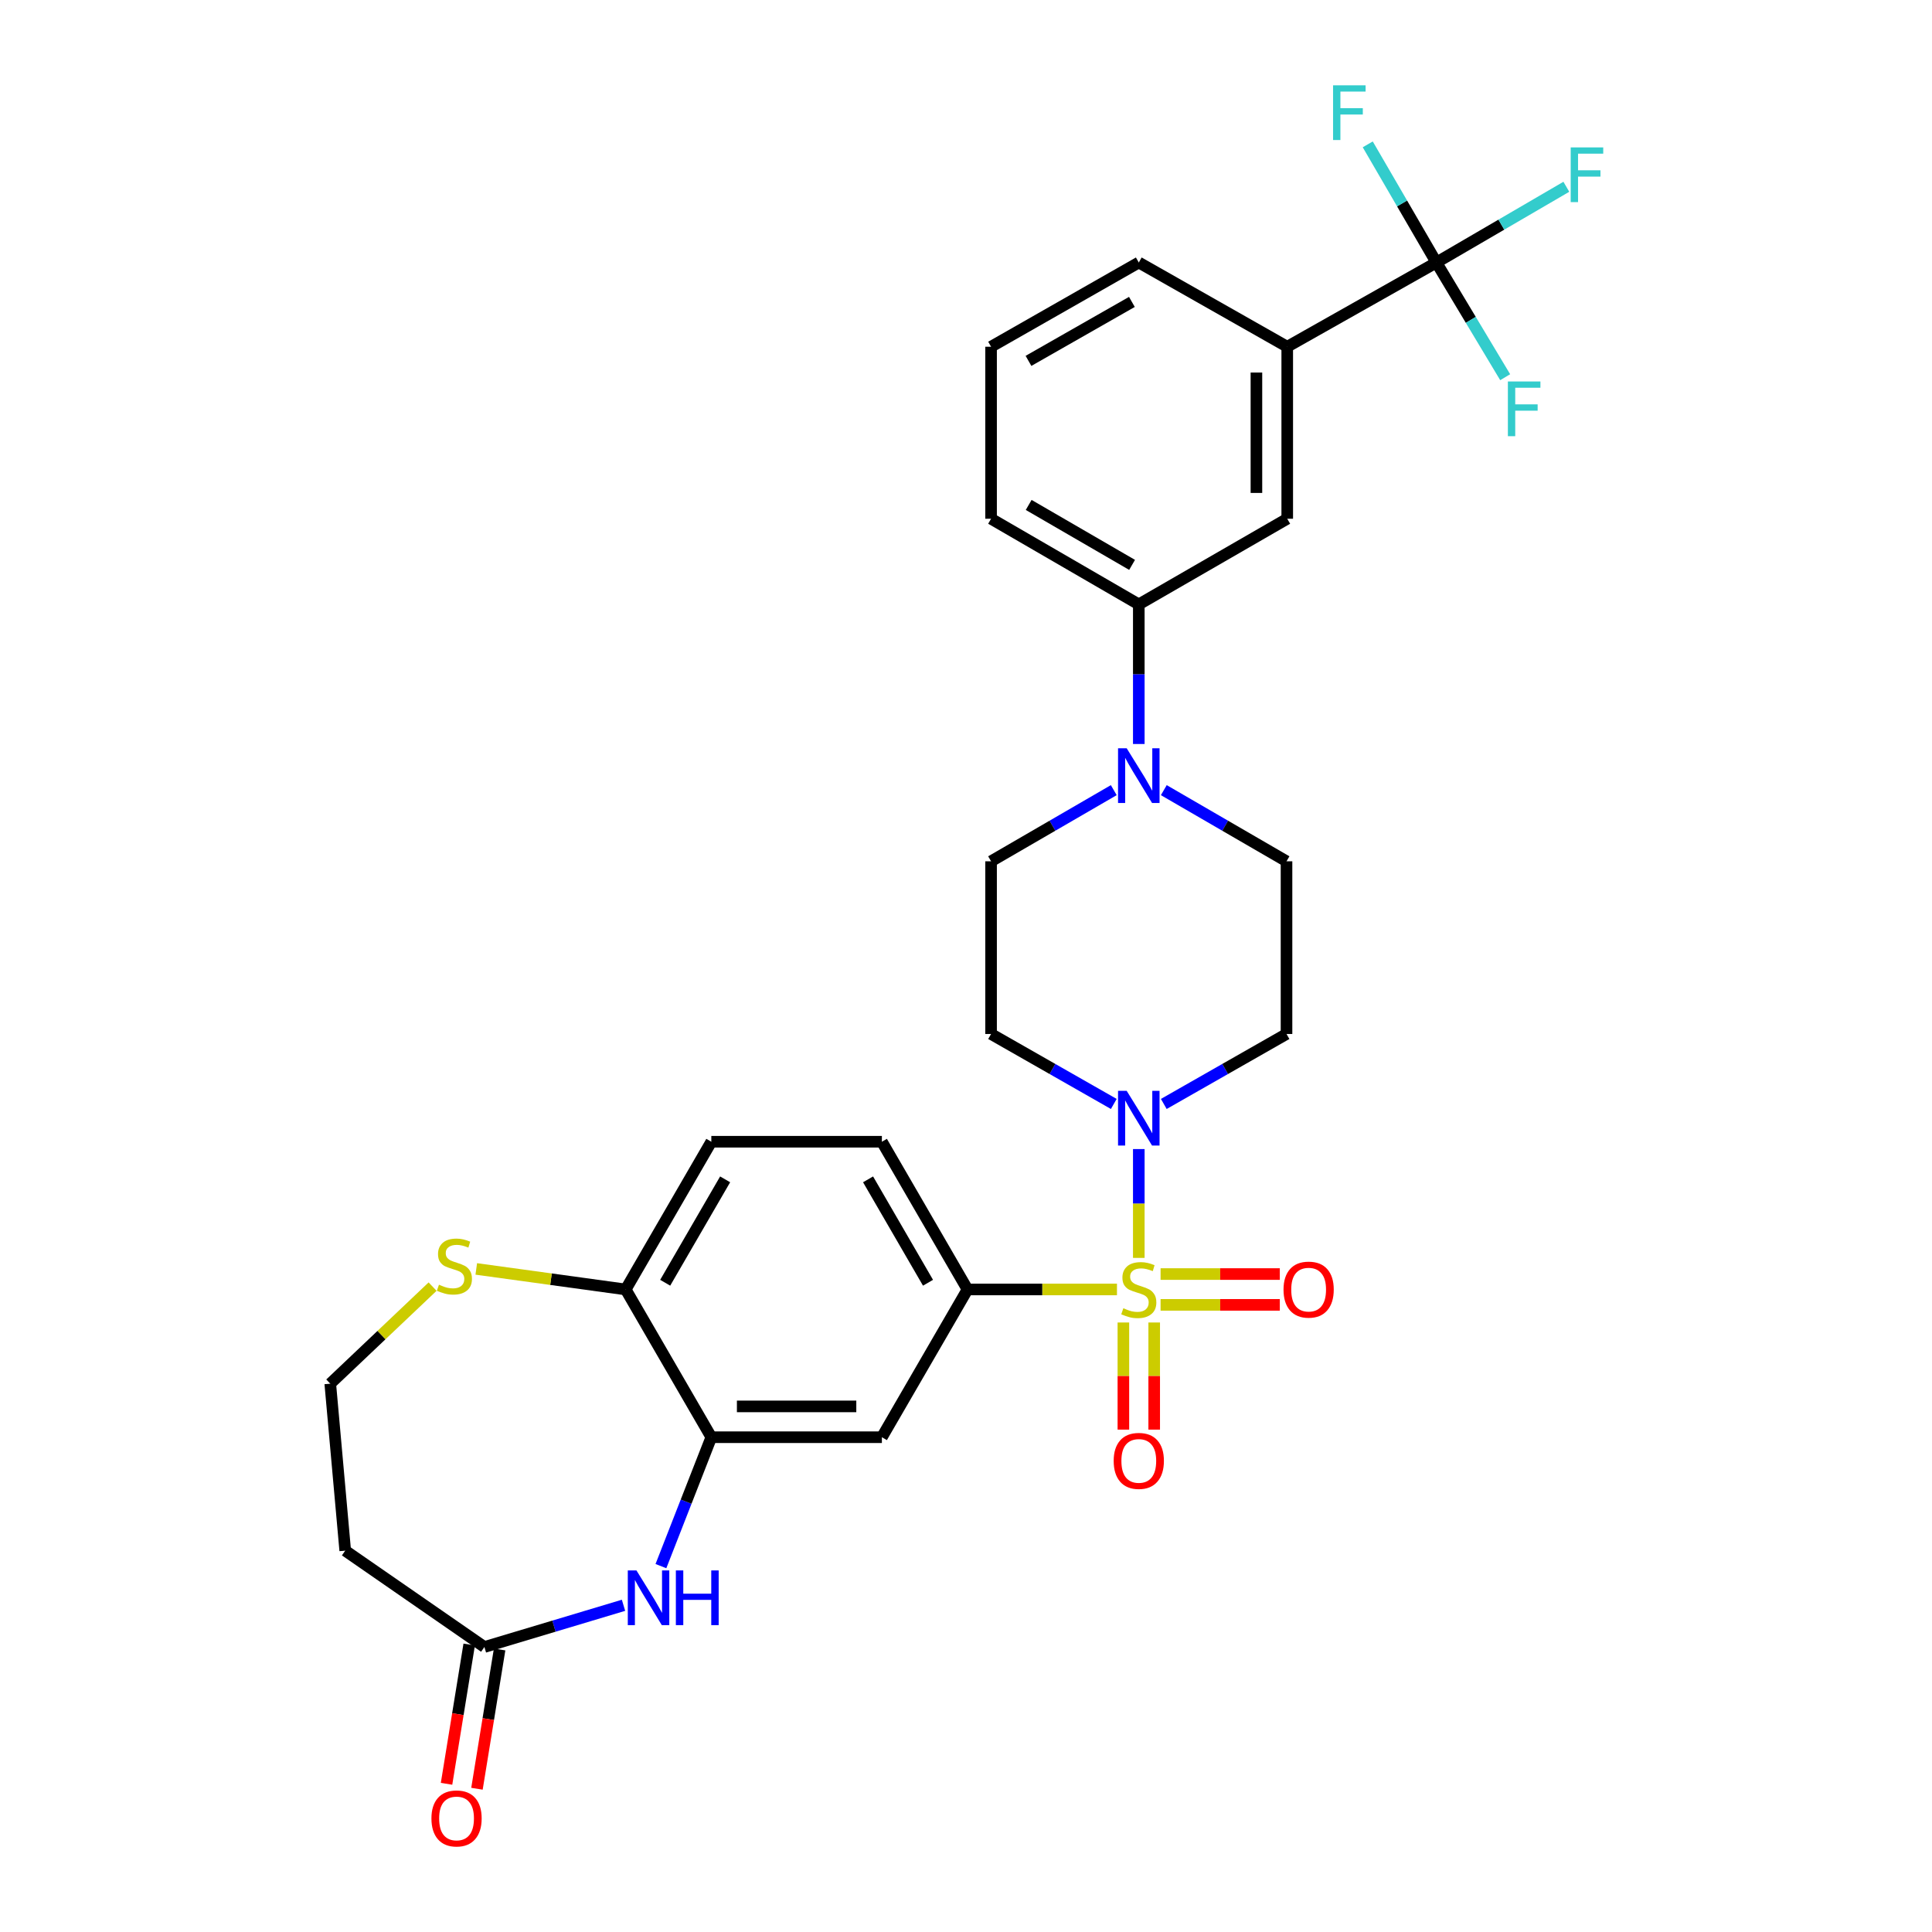 <?xml version='1.0' encoding='iso-8859-1'?>
<svg version='1.1' baseProfile='full'
              xmlns='http://www.w3.org/2000/svg'
                      xmlns:rdkit='http://www.rdkit.org/xml'
                      xmlns:xlink='http://www.w3.org/1999/xlink'
                  xml:space='preserve'
width='1000px' height='1000px' viewBox='0 0 1000 1000'>
<!-- END OF HEADER -->
<rect style='opacity:1.0;fill:#FFFFFF;stroke:none' width='1000' height='1000' x='0' y='0'> </rect>
<path class='bond-0' d='M 589.438,651.086 L 589.438,622.919' style='fill:none;fill-rule:evenodd;stroke:#CCCC00;stroke-width:6px;stroke-linecap:butt;stroke-linejoin:miter;stroke-opacity:1' />
<path class='bond-0' d='M 589.438,622.919 L 589.438,594.753' style='fill:none;fill-rule:evenodd;stroke:#0000FF;stroke-width:6px;stroke-linecap:butt;stroke-linejoin:miter;stroke-opacity:1' />
<path class='bond-1' d='M 578.141,667.422 L 539.463,667.422' style='fill:none;fill-rule:evenodd;stroke:#CCCC00;stroke-width:6px;stroke-linecap:butt;stroke-linejoin:miter;stroke-opacity:1' />
<path class='bond-1' d='M 539.463,667.422 L 500.784,667.422' style='fill:none;fill-rule:evenodd;stroke:#000000;stroke-width:6px;stroke-linecap:butt;stroke-linejoin:miter;stroke-opacity:1' />
<path class='bond-10' d='M 581.463,684.518 L 581.463,712.243' style='fill:none;fill-rule:evenodd;stroke:#CCCC00;stroke-width:6px;stroke-linecap:butt;stroke-linejoin:miter;stroke-opacity:1' />
<path class='bond-10' d='M 581.463,712.243 L 581.463,739.967' style='fill:none;fill-rule:evenodd;stroke:#FF0000;stroke-width:6px;stroke-linecap:butt;stroke-linejoin:miter;stroke-opacity:1' />
<path class='bond-10' d='M 597.413,684.518 L 597.413,712.243' style='fill:none;fill-rule:evenodd;stroke:#CCCC00;stroke-width:6px;stroke-linecap:butt;stroke-linejoin:miter;stroke-opacity:1' />
<path class='bond-10' d='M 597.413,712.243 L 597.413,739.967' style='fill:none;fill-rule:evenodd;stroke:#FF0000;stroke-width:6px;stroke-linecap:butt;stroke-linejoin:miter;stroke-opacity:1' />
<path class='bond-11' d='M 600.716,675.397 L 631.574,675.397' style='fill:none;fill-rule:evenodd;stroke:#CCCC00;stroke-width:6px;stroke-linecap:butt;stroke-linejoin:miter;stroke-opacity:1' />
<path class='bond-11' d='M 631.574,675.397 L 662.432,675.397' style='fill:none;fill-rule:evenodd;stroke:#FF0000;stroke-width:6px;stroke-linecap:butt;stroke-linejoin:miter;stroke-opacity:1' />
<path class='bond-11' d='M 600.716,659.447 L 631.574,659.447' style='fill:none;fill-rule:evenodd;stroke:#CCCC00;stroke-width:6px;stroke-linecap:butt;stroke-linejoin:miter;stroke-opacity:1' />
<path class='bond-11' d='M 631.574,659.447 L 662.432,659.447' style='fill:none;fill-rule:evenodd;stroke:#FF0000;stroke-width:6px;stroke-linecap:butt;stroke-linejoin:miter;stroke-opacity:1' />
<path class='bond-12' d='M 602.378,571.407 L 634.139,553.298' style='fill:none;fill-rule:evenodd;stroke:#0000FF;stroke-width:6px;stroke-linecap:butt;stroke-linejoin:miter;stroke-opacity:1' />
<path class='bond-12' d='M 634.139,553.298 L 665.899,535.189' style='fill:none;fill-rule:evenodd;stroke:#000000;stroke-width:6px;stroke-linecap:butt;stroke-linejoin:miter;stroke-opacity:1' />
<path class='bond-13' d='M 576.497,571.407 L 544.737,553.298' style='fill:none;fill-rule:evenodd;stroke:#0000FF;stroke-width:6px;stroke-linecap:butt;stroke-linejoin:miter;stroke-opacity:1' />
<path class='bond-13' d='M 544.737,553.298 L 512.976,535.189' style='fill:none;fill-rule:evenodd;stroke:#000000;stroke-width:6px;stroke-linecap:butt;stroke-linejoin:miter;stroke-opacity:1' />
<path class='bond-6' d='M 500.784,667.422 L 456.461,743.901' style='fill:none;fill-rule:evenodd;stroke:#000000;stroke-width:6px;stroke-linecap:butt;stroke-linejoin:miter;stroke-opacity:1' />
<path class='bond-20' d='M 500.784,667.422 L 456.461,590.96' style='fill:none;fill-rule:evenodd;stroke:#000000;stroke-width:6px;stroke-linecap:butt;stroke-linejoin:miter;stroke-opacity:1' />
<path class='bond-20' d='M 480.336,663.952 L 449.31,610.429' style='fill:none;fill-rule:evenodd;stroke:#000000;stroke-width:6px;stroke-linecap:butt;stroke-linejoin:miter;stroke-opacity:1' />
<path class='bond-2' d='M 743.477,135.877 L 666.272,179.473' style='fill:none;fill-rule:evenodd;stroke:#000000;stroke-width:6px;stroke-linecap:butt;stroke-linejoin:miter;stroke-opacity:1' />
<path class='bond-23' d='M 743.477,135.877 L 725.709,105.298' style='fill:none;fill-rule:evenodd;stroke:#000000;stroke-width:6px;stroke-linecap:butt;stroke-linejoin:miter;stroke-opacity:1' />
<path class='bond-23' d='M 725.709,105.298 L 707.941,74.719' style='fill:none;fill-rule:evenodd;stroke:#33CCCC;stroke-width:6px;stroke-linecap:butt;stroke-linejoin:miter;stroke-opacity:1' />
<path class='bond-24' d='M 743.477,135.877 L 777.106,116.277' style='fill:none;fill-rule:evenodd;stroke:#000000;stroke-width:6px;stroke-linecap:butt;stroke-linejoin:miter;stroke-opacity:1' />
<path class='bond-24' d='M 777.106,116.277 L 810.735,96.677' style='fill:none;fill-rule:evenodd;stroke:#33CCCC;stroke-width:6px;stroke-linecap:butt;stroke-linejoin:miter;stroke-opacity:1' />
<path class='bond-25' d='M 743.477,135.877 L 761.28,165.561' style='fill:none;fill-rule:evenodd;stroke:#000000;stroke-width:6px;stroke-linecap:butt;stroke-linejoin:miter;stroke-opacity:1' />
<path class='bond-25' d='M 761.28,165.561 L 779.082,195.244' style='fill:none;fill-rule:evenodd;stroke:#33CCCC;stroke-width:6px;stroke-linecap:butt;stroke-linejoin:miter;stroke-opacity:1' />
<path class='bond-3' d='M 342.094,810.618 L 355.136,777.259' style='fill:none;fill-rule:evenodd;stroke:#0000FF;stroke-width:6px;stroke-linecap:butt;stroke-linejoin:miter;stroke-opacity:1' />
<path class='bond-3' d='M 355.136,777.259 L 368.179,743.901' style='fill:none;fill-rule:evenodd;stroke:#000000;stroke-width:6px;stroke-linecap:butt;stroke-linejoin:miter;stroke-opacity:1' />
<path class='bond-7' d='M 322.728,830.894 L 286.727,841.689' style='fill:none;fill-rule:evenodd;stroke:#0000FF;stroke-width:6px;stroke-linecap:butt;stroke-linejoin:miter;stroke-opacity:1' />
<path class='bond-7' d='M 286.727,841.689 L 250.726,852.484' style='fill:none;fill-rule:evenodd;stroke:#000000;stroke-width:6px;stroke-linecap:butt;stroke-linejoin:miter;stroke-opacity:1' />
<path class='bond-4' d='M 368.179,743.901 L 456.461,743.901' style='fill:none;fill-rule:evenodd;stroke:#000000;stroke-width:6px;stroke-linecap:butt;stroke-linejoin:miter;stroke-opacity:1' />
<path class='bond-4' d='M 381.421,727.951 L 443.219,727.951' style='fill:none;fill-rule:evenodd;stroke:#000000;stroke-width:6px;stroke-linecap:butt;stroke-linejoin:miter;stroke-opacity:1' />
<path class='bond-31' d='M 368.179,743.901 L 323.856,667.422' style='fill:none;fill-rule:evenodd;stroke:#000000;stroke-width:6px;stroke-linecap:butt;stroke-linejoin:miter;stroke-opacity:1' />
<path class='bond-5' d='M 576.488,408.977 L 544.732,427.393' style='fill:none;fill-rule:evenodd;stroke:#0000FF;stroke-width:6px;stroke-linecap:butt;stroke-linejoin:miter;stroke-opacity:1' />
<path class='bond-5' d='M 544.732,427.393 L 512.976,445.808' style='fill:none;fill-rule:evenodd;stroke:#000000;stroke-width:6px;stroke-linecap:butt;stroke-linejoin:miter;stroke-opacity:1' />
<path class='bond-9' d='M 589.438,385.092 L 589.438,348.962' style='fill:none;fill-rule:evenodd;stroke:#0000FF;stroke-width:6px;stroke-linecap:butt;stroke-linejoin:miter;stroke-opacity:1' />
<path class='bond-9' d='M 589.438,348.962 L 589.438,312.831' style='fill:none;fill-rule:evenodd;stroke:#000000;stroke-width:6px;stroke-linecap:butt;stroke-linejoin:miter;stroke-opacity:1' />
<path class='bond-30' d='M 602.388,408.977 L 634.143,427.393' style='fill:none;fill-rule:evenodd;stroke:#0000FF;stroke-width:6px;stroke-linecap:butt;stroke-linejoin:miter;stroke-opacity:1' />
<path class='bond-30' d='M 634.143,427.393 L 665.899,445.808' style='fill:none;fill-rule:evenodd;stroke:#000000;stroke-width:6px;stroke-linecap:butt;stroke-linejoin:miter;stroke-opacity:1' />
<path class='bond-19' d='M 250.726,852.484 L 178.686,802.614' style='fill:none;fill-rule:evenodd;stroke:#000000;stroke-width:6px;stroke-linecap:butt;stroke-linejoin:miter;stroke-opacity:1' />
<path class='bond-21' d='M 242.855,851.204 L 236.993,887.248' style='fill:none;fill-rule:evenodd;stroke:#000000;stroke-width:6px;stroke-linecap:butt;stroke-linejoin:miter;stroke-opacity:1' />
<path class='bond-21' d='M 236.993,887.248 L 231.132,923.293' style='fill:none;fill-rule:evenodd;stroke:#FF0000;stroke-width:6px;stroke-linecap:butt;stroke-linejoin:miter;stroke-opacity:1' />
<path class='bond-21' d='M 258.598,853.764 L 252.736,889.808' style='fill:none;fill-rule:evenodd;stroke:#000000;stroke-width:6px;stroke-linecap:butt;stroke-linejoin:miter;stroke-opacity:1' />
<path class='bond-21' d='M 252.736,889.808 L 246.875,925.853' style='fill:none;fill-rule:evenodd;stroke:#FF0000;stroke-width:6px;stroke-linecap:butt;stroke-linejoin:miter;stroke-opacity:1' />
<path class='bond-8' d='M 666.272,179.473 L 666.272,268.5' style='fill:none;fill-rule:evenodd;stroke:#000000;stroke-width:6px;stroke-linecap:butt;stroke-linejoin:miter;stroke-opacity:1' />
<path class='bond-8' d='M 650.322,192.827 L 650.322,255.146' style='fill:none;fill-rule:evenodd;stroke:#000000;stroke-width:6px;stroke-linecap:butt;stroke-linejoin:miter;stroke-opacity:1' />
<path class='bond-33' d='M 666.272,179.473 L 589.438,135.877' style='fill:none;fill-rule:evenodd;stroke:#000000;stroke-width:6px;stroke-linecap:butt;stroke-linejoin:miter;stroke-opacity:1' />
<path class='bond-14' d='M 589.438,312.831 L 666.272,268.5' style='fill:none;fill-rule:evenodd;stroke:#000000;stroke-width:6px;stroke-linecap:butt;stroke-linejoin:miter;stroke-opacity:1' />
<path class='bond-28' d='M 589.438,312.831 L 512.976,268.5' style='fill:none;fill-rule:evenodd;stroke:#000000;stroke-width:6px;stroke-linecap:butt;stroke-linejoin:miter;stroke-opacity:1' />
<path class='bond-28' d='M 585.969,292.383 L 532.446,261.351' style='fill:none;fill-rule:evenodd;stroke:#000000;stroke-width:6px;stroke-linecap:butt;stroke-linejoin:miter;stroke-opacity:1' />
<path class='bond-17' d='M 665.899,535.189 L 665.899,445.808' style='fill:none;fill-rule:evenodd;stroke:#000000;stroke-width:6px;stroke-linecap:butt;stroke-linejoin:miter;stroke-opacity:1' />
<path class='bond-18' d='M 512.976,535.189 L 512.976,445.808' style='fill:none;fill-rule:evenodd;stroke:#000000;stroke-width:6px;stroke-linecap:butt;stroke-linejoin:miter;stroke-opacity:1' />
<path class='bond-15' d='M 323.856,667.422 L 368.179,590.96' style='fill:none;fill-rule:evenodd;stroke:#000000;stroke-width:6px;stroke-linecap:butt;stroke-linejoin:miter;stroke-opacity:1' />
<path class='bond-15' d='M 344.303,663.952 L 375.329,610.429' style='fill:none;fill-rule:evenodd;stroke:#000000;stroke-width:6px;stroke-linecap:butt;stroke-linejoin:miter;stroke-opacity:1' />
<path class='bond-16' d='M 323.856,667.422 L 285.187,662.108' style='fill:none;fill-rule:evenodd;stroke:#000000;stroke-width:6px;stroke-linecap:butt;stroke-linejoin:miter;stroke-opacity:1' />
<path class='bond-16' d='M 285.187,662.108 L 246.519,656.793' style='fill:none;fill-rule:evenodd;stroke:#CCCC00;stroke-width:6px;stroke-linecap:butt;stroke-linejoin:miter;stroke-opacity:1' />
<path class='bond-26' d='M 223.908,665.95 L 197.425,691.067' style='fill:none;fill-rule:evenodd;stroke:#CCCC00;stroke-width:6px;stroke-linecap:butt;stroke-linejoin:miter;stroke-opacity:1' />
<path class='bond-26' d='M 197.425,691.067 L 170.942,716.184' style='fill:none;fill-rule:evenodd;stroke:#000000;stroke-width:6px;stroke-linecap:butt;stroke-linejoin:miter;stroke-opacity:1' />
<path class='bond-32' d='M 178.686,802.614 L 170.942,716.184' style='fill:none;fill-rule:evenodd;stroke:#000000;stroke-width:6px;stroke-linecap:butt;stroke-linejoin:miter;stroke-opacity:1' />
<path class='bond-22' d='M 456.461,590.96 L 368.179,590.96' style='fill:none;fill-rule:evenodd;stroke:#000000;stroke-width:6px;stroke-linecap:butt;stroke-linejoin:miter;stroke-opacity:1' />
<path class='bond-27' d='M 589.438,135.877 L 512.976,179.473' style='fill:none;fill-rule:evenodd;stroke:#000000;stroke-width:6px;stroke-linecap:butt;stroke-linejoin:miter;stroke-opacity:1' />
<path class='bond-27' d='M 585.869,156.272 L 532.346,186.79' style='fill:none;fill-rule:evenodd;stroke:#000000;stroke-width:6px;stroke-linecap:butt;stroke-linejoin:miter;stroke-opacity:1' />
<path class='bond-29' d='M 512.976,268.5 L 512.976,179.473' style='fill:none;fill-rule:evenodd;stroke:#000000;stroke-width:6px;stroke-linecap:butt;stroke-linejoin:miter;stroke-opacity:1' />
<path  class='atom-0' d='M 581.438 677.142
Q 581.758 677.262, 583.078 677.822
Q 584.398 678.382, 585.838 678.742
Q 587.318 679.062, 588.758 679.062
Q 591.438 679.062, 592.998 677.782
Q 594.558 676.462, 594.558 674.182
Q 594.558 672.622, 593.758 671.662
Q 592.998 670.702, 591.798 670.182
Q 590.598 669.662, 588.598 669.062
Q 586.078 668.302, 584.558 667.582
Q 583.078 666.862, 581.998 665.342
Q 580.958 663.822, 580.958 661.262
Q 580.958 657.702, 583.358 655.502
Q 585.798 653.302, 590.598 653.302
Q 593.878 653.302, 597.598 654.862
L 596.678 657.942
Q 593.278 656.542, 590.718 656.542
Q 587.958 656.542, 586.438 657.702
Q 584.918 658.822, 584.958 660.782
Q 584.958 662.302, 585.718 663.222
Q 586.518 664.142, 587.638 664.662
Q 588.798 665.182, 590.718 665.782
Q 593.278 666.582, 594.798 667.382
Q 596.318 668.182, 597.398 669.822
Q 598.518 671.422, 598.518 674.182
Q 598.518 678.102, 595.878 680.222
Q 593.278 682.302, 588.918 682.302
Q 586.398 682.302, 584.478 681.742
Q 582.598 681.222, 580.358 680.302
L 581.438 677.142
' fill='#CCCC00'/>
<path  class='atom-1' d='M 583.178 564.625
L 592.458 579.625
Q 593.378 581.105, 594.858 583.785
Q 596.338 586.465, 596.418 586.625
L 596.418 564.625
L 600.178 564.625
L 600.178 592.945
L 596.298 592.945
L 586.338 576.545
Q 585.178 574.625, 583.938 572.425
Q 582.738 570.225, 582.378 569.545
L 582.378 592.945
L 578.698 592.945
L 578.698 564.625
L 583.178 564.625
' fill='#0000FF'/>
<path  class='atom-4' d='M 329.425 812.849
L 338.705 827.849
Q 339.625 829.329, 341.105 832.009
Q 342.585 834.689, 342.665 834.849
L 342.665 812.849
L 346.425 812.849
L 346.425 841.169
L 342.545 841.169
L 332.585 824.769
Q 331.425 822.849, 330.185 820.649
Q 328.985 818.449, 328.625 817.769
L 328.625 841.169
L 324.945 841.169
L 324.945 812.849
L 329.425 812.849
' fill='#0000FF'/>
<path  class='atom-4' d='M 349.825 812.849
L 353.665 812.849
L 353.665 824.889
L 368.145 824.889
L 368.145 812.849
L 371.985 812.849
L 371.985 841.169
L 368.145 841.169
L 368.145 828.089
L 353.665 828.089
L 353.665 841.169
L 349.825 841.169
L 349.825 812.849
' fill='#0000FF'/>
<path  class='atom-6' d='M 583.178 387.308
L 592.458 402.308
Q 593.378 403.788, 594.858 406.468
Q 596.338 409.148, 596.418 409.308
L 596.418 387.308
L 600.178 387.308
L 600.178 415.628
L 596.298 415.628
L 586.338 399.228
Q 585.178 397.308, 583.938 395.108
Q 582.738 392.908, 582.378 392.228
L 582.378 415.628
L 578.698 415.628
L 578.698 387.308
L 583.178 387.308
' fill='#0000FF'/>
<path  class='atom-11' d='M 576.438 756.156
Q 576.438 749.356, 579.798 745.556
Q 583.158 741.756, 589.438 741.756
Q 595.718 741.756, 599.078 745.556
Q 602.438 749.356, 602.438 756.156
Q 602.438 763.036, 599.038 766.956
Q 595.638 770.836, 589.438 770.836
Q 583.198 770.836, 579.798 766.956
Q 576.438 763.076, 576.438 756.156
M 589.438 767.636
Q 593.758 767.636, 596.078 764.756
Q 598.438 761.836, 598.438 756.156
Q 598.438 750.596, 596.078 747.796
Q 593.758 744.956, 589.438 744.956
Q 585.118 744.956, 582.758 747.756
Q 580.438 750.556, 580.438 756.156
Q 580.438 761.876, 582.758 764.756
Q 585.118 767.636, 589.438 767.636
' fill='#FF0000'/>
<path  class='atom-12' d='M 664.348 667.502
Q 664.348 660.702, 667.708 656.902
Q 671.068 653.102, 677.348 653.102
Q 683.628 653.102, 686.988 656.902
Q 690.348 660.702, 690.348 667.502
Q 690.348 674.382, 686.948 678.302
Q 683.548 682.182, 677.348 682.182
Q 671.108 682.182, 667.708 678.302
Q 664.348 674.422, 664.348 667.502
M 677.348 678.982
Q 681.668 678.982, 683.988 676.102
Q 686.348 673.182, 686.348 667.502
Q 686.348 661.942, 683.988 659.142
Q 681.668 656.302, 677.348 656.302
Q 673.028 656.302, 670.668 659.102
Q 668.348 661.902, 668.348 667.502
Q 668.348 673.222, 670.668 676.102
Q 673.028 678.982, 677.348 678.982
' fill='#FF0000'/>
<path  class='atom-17' d='M 227.202 664.958
Q 227.522 665.078, 228.842 665.638
Q 230.162 666.198, 231.602 666.558
Q 233.082 666.878, 234.522 666.878
Q 237.202 666.878, 238.762 665.598
Q 240.322 664.278, 240.322 661.998
Q 240.322 660.438, 239.522 659.478
Q 238.762 658.518, 237.562 657.998
Q 236.362 657.478, 234.362 656.878
Q 231.842 656.118, 230.322 655.398
Q 228.842 654.678, 227.762 653.158
Q 226.722 651.638, 226.722 649.078
Q 226.722 645.518, 229.122 643.318
Q 231.562 641.118, 236.362 641.118
Q 239.642 641.118, 243.362 642.678
L 242.442 645.758
Q 239.042 644.358, 236.482 644.358
Q 233.722 644.358, 232.202 645.518
Q 230.682 646.638, 230.722 648.598
Q 230.722 650.118, 231.482 651.038
Q 232.282 651.958, 233.402 652.478
Q 234.562 652.998, 236.482 653.598
Q 239.042 654.398, 240.562 655.198
Q 242.082 655.998, 243.162 657.638
Q 244.282 659.238, 244.282 661.998
Q 244.282 665.918, 241.642 668.038
Q 239.042 670.118, 234.682 670.118
Q 232.162 670.118, 230.242 669.558
Q 228.362 669.038, 226.122 668.118
L 227.202 664.958
' fill='#CCCC00'/>
<path  class='atom-22' d='M 223.309 941.218
Q 223.309 934.418, 226.669 930.618
Q 230.029 926.818, 236.309 926.818
Q 242.589 926.818, 245.949 930.618
Q 249.309 934.418, 249.309 941.218
Q 249.309 948.098, 245.909 952.018
Q 242.509 955.898, 236.309 955.898
Q 230.069 955.898, 226.669 952.018
Q 223.309 948.138, 223.309 941.218
M 236.309 952.698
Q 240.629 952.698, 242.949 949.818
Q 245.309 946.898, 245.309 941.218
Q 245.309 935.658, 242.949 932.858
Q 240.629 930.018, 236.309 930.018
Q 231.989 930.018, 229.629 932.818
Q 227.309 935.618, 227.309 941.218
Q 227.309 946.938, 229.629 949.818
Q 231.989 952.698, 236.309 952.698
' fill='#FF0000'/>
<path  class='atom-24' d='M 689.99 44.157
L 706.83 44.157
L 706.83 47.397
L 693.79 47.397
L 693.79 55.997
L 705.39 55.997
L 705.39 59.277
L 693.79 59.277
L 693.79 72.477
L 689.99 72.477
L 689.99 44.157
' fill='#33CCCC'/>
<path  class='atom-25' d='M 812.99 76.296
L 829.83 76.296
L 829.83 79.536
L 816.79 79.536
L 816.79 88.136
L 828.39 88.136
L 828.39 91.416
L 816.79 91.416
L 816.79 104.616
L 812.99 104.616
L 812.99 76.296
' fill='#33CCCC'/>
<path  class='atom-26' d='M 780.479 197.452
L 797.319 197.452
L 797.319 200.692
L 784.279 200.692
L 784.279 209.292
L 795.879 209.292
L 795.879 212.572
L 784.279 212.572
L 784.279 225.772
L 780.479 225.772
L 780.479 197.452
' fill='#33CCCC'/>
</svg>
